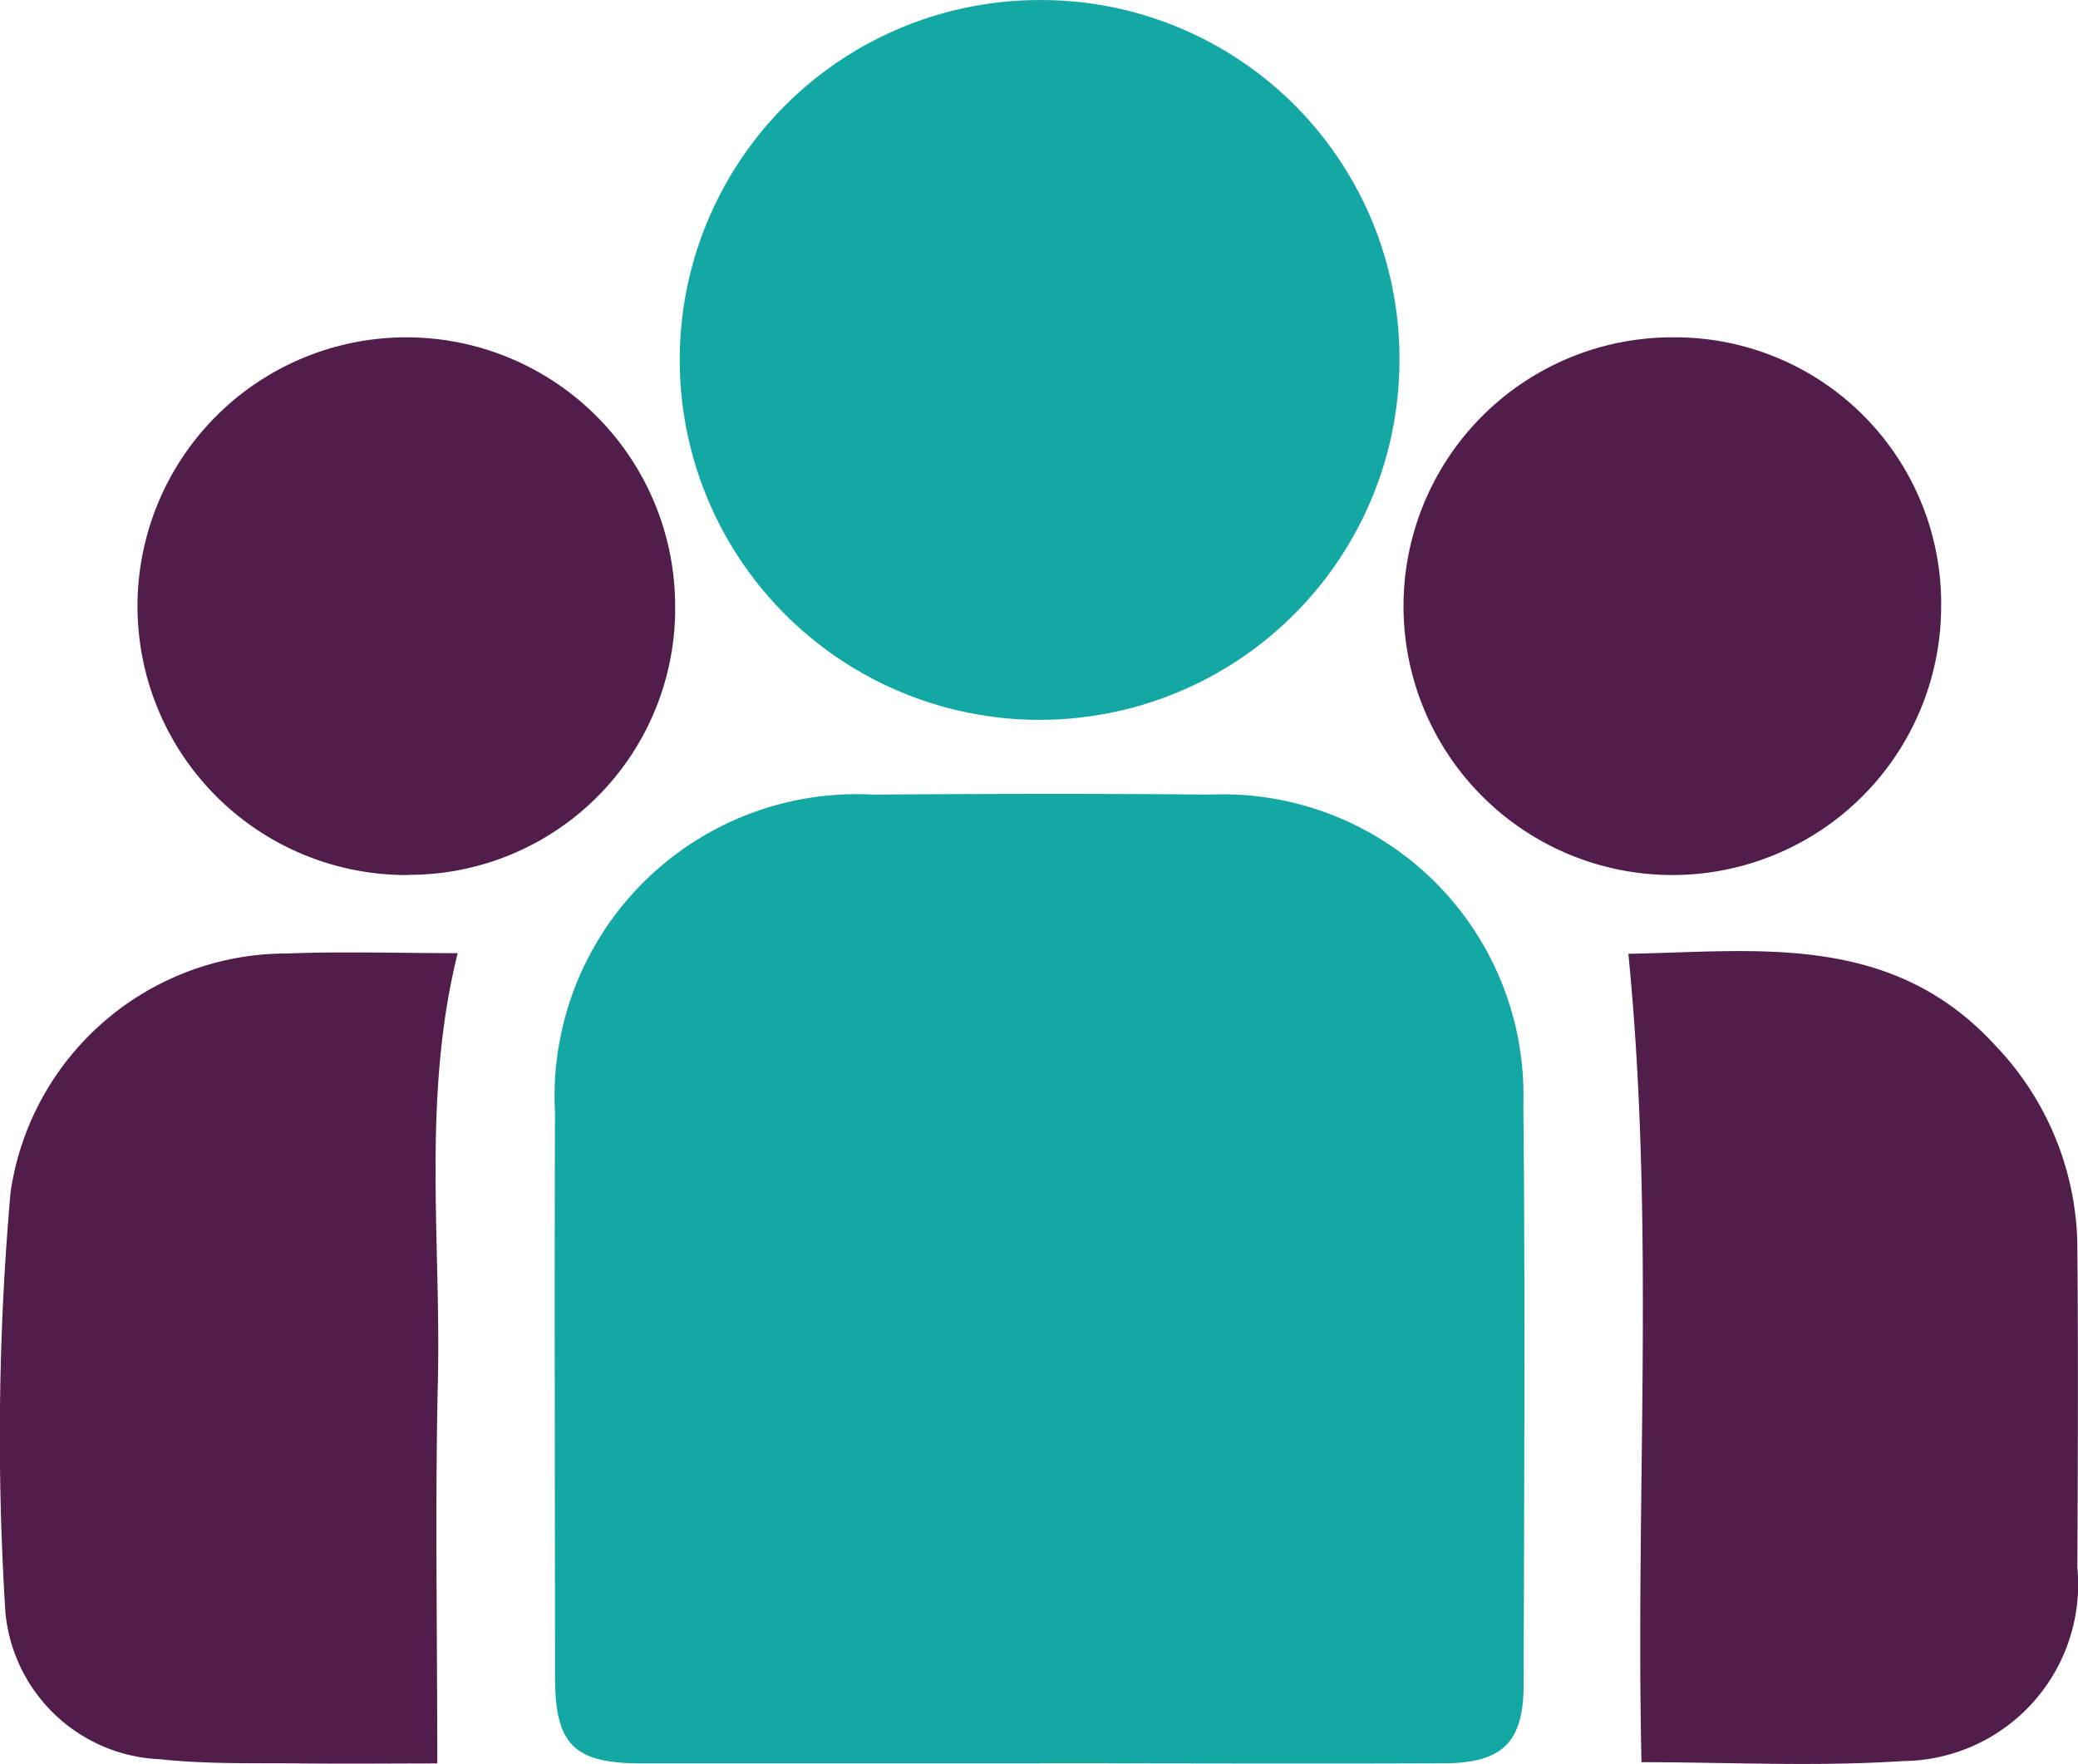 <svg xmlns="http://www.w3.org/2000/svg" width="42.454" height="36.034" viewBox="0 0 42.454 36.034">
  <g id="Group_4364" data-name="Group 4364" transform="translate(361.126 -3101.536)">
    <path id="Path_120642" data-name="Path 120642" d="M108.837,161.389q-4.058,0-8.116,0c-1.4,0-1.778-.381-1.78-1.773,0-3.837-.015-7.674,0-11.511a6.174,6.174,0,0,1,6.5-6.507c2.291-.016,4.583-.022,6.874,0a6.145,6.145,0,0,1,6.409,6.338c.041,3.947.016,7.895.006,11.843,0,1.176-.431,1.6-1.61,1.607-2.76.012-5.521,0-8.281,0" transform="translate(-448.728 2976.17)" fill="#13a8a4"/>
    <path id="Path_120643" data-name="Path 120643" d="M135.9,7.393A7.352,7.352,0,1,1,128.561,0,7.32,7.32,0,0,1,135.9,7.393" transform="translate(-468.435 3101.537)" fill="#13a8a4"/>
    <path id="Path_120644" data-name="Path 120644" d="M9.351,169.858c-.732,2.948-.339,5.857-.405,8.743-.059,2.561-.012,5.125-.012,7.812-.862,0-1.817.01-2.77,0s-1.937.018-2.893-.085a3.312,3.312,0,0,1-3.16-2.995,56.947,56.947,0,0,1,.105-8.591,5.7,5.7,0,0,1,5.651-4.874c1.126-.045,2.256-.007,3.485-.007" transform="translate(-361.126 2951.146)" fill="#511d4b"/>
    <path id="Path_120645" data-name="Path 120645" d="M290.7,186.2c-.124-5.536.279-10.992-.268-16.514,2.6-.044,5.369-.457,7.5,1.877a6.011,6.011,0,0,1,1.673,4.115c.019,2.181.01,4.363,0,6.544a3.61,3.61,0,0,1-3.564,3.955c-1.783.117-3.58.023-5.35.023" transform="translate(-618.29 2951.334)" fill="#511d4b"/>
    <path id="Path_120646" data-name="Path 120646" d="M30.041,71.145A5.492,5.492,0,1,1,35.508,65.6a5.438,5.438,0,0,1-5.467,5.541" transform="translate(-382.841 3048.266)" fill="#511d4b"/>
    <path id="Path_120647" data-name="Path 120647" d="M261.33,65.681a5.492,5.492,0,1,1-5.485-5.519,5.439,5.439,0,0,1,5.485,5.519" transform="translate(-582.798 3048.265)" fill="#511d4b"/>
  </g>
</svg>
